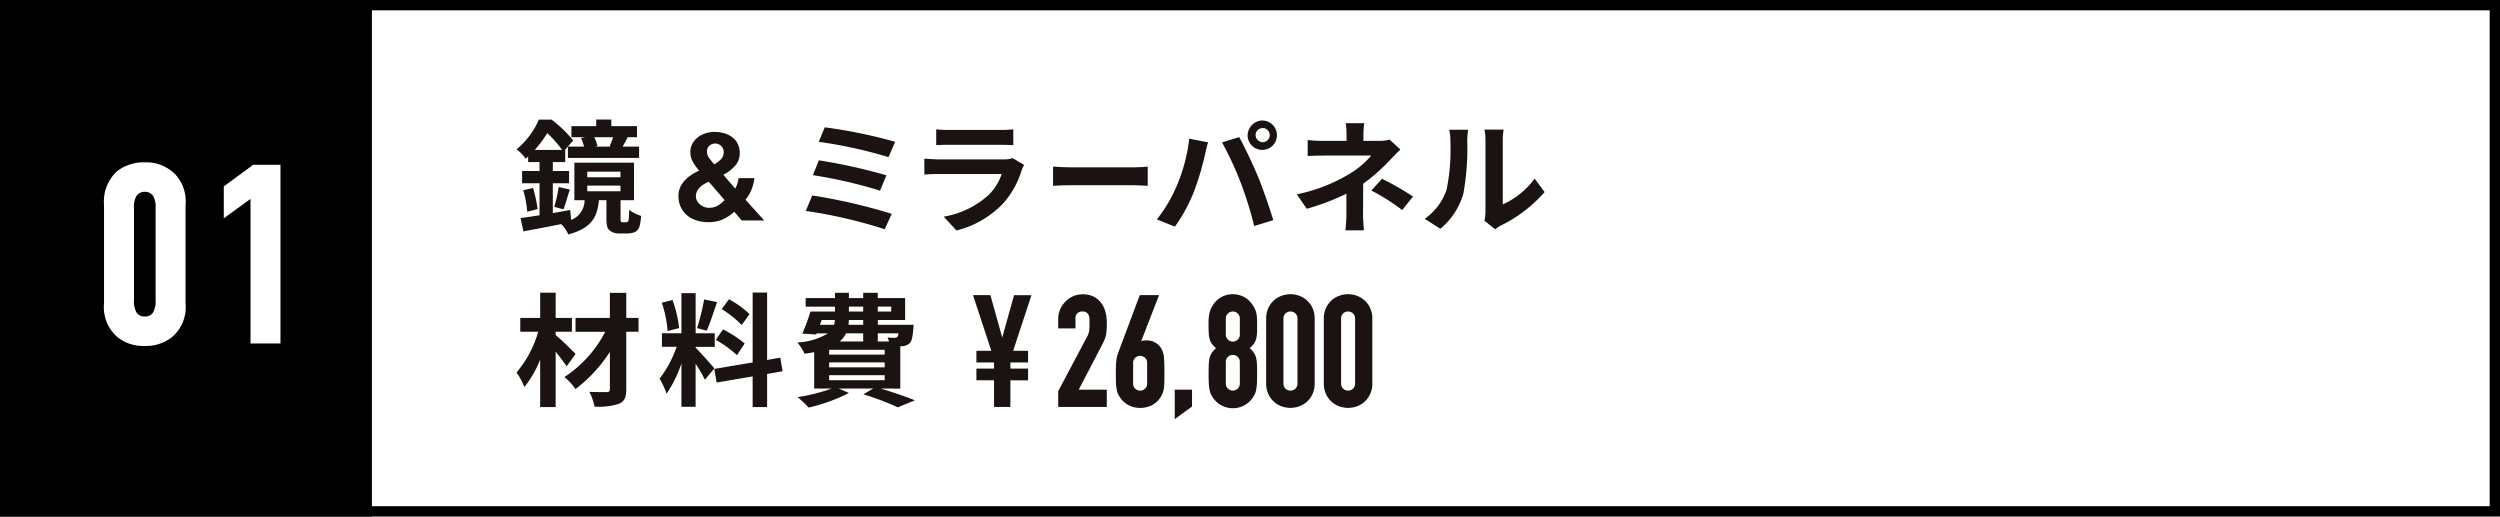 <svg xmlns="http://www.w3.org/2000/svg" width="242" height="50" viewBox="0 0 242 50">
  <g id="グループ_403" data-name="グループ 403" transform="translate(-225 -1012)">
    <g id="長方形_121" data-name="長方形 121" transform="translate(225 1012)" fill="#fff" stroke="#000" stroke-width="1">
      <rect width="242" height="50" stroke="none"/>
      <rect x="0.5" y="0.5" width="241" height="49" fill="none"/>
    </g>
    <g id="グループ_190" data-name="グループ 190" transform="translate(275 1040.316)">
      <path id="パス_642" data-name="パス 642" d="M76.34,39.233v-2.58H74.63v-.99h1.71v-.735H74.63v-.99H76.1l-1.77-5.385h1.53L77.045,32.8h.03l1.185-4.245h1.53l-1.77,5.385h1.47v.99H77.779v.735H79.49v.99H77.779v2.58Z" transform="translate(-30.044 -28.228)" fill="#1a1311"/>
      <path id="パス_643" data-name="パス 643" d="M76.34,39.233v-2.58H74.63v-.99h1.71v-.735H74.63v-.99H76.1l-1.77-5.385h1.53L77.045,32.8h.03l1.185-4.245h1.53l-1.77,5.385h1.47v.99H77.779v.735H79.49v.99H77.779v2.58Z" transform="translate(-30.044 -28.228)" fill="none" stroke="#1a1311" stroke-miterlimit="10" stroke-width="0.142"/>
      <path id="パス_644" data-name="パス 644" d="M82.55,39.233v-1.44l2.76-5.2a1.916,1.916,0,0,0,.24-.683c.02-.194.03-.437.03-.727,0-.13,0-.267-.008-.412a.985.985,0,0,0-.082-.383.647.647,0,0,0-.66-.39.69.69,0,0,0-.75.765v.87H82.55v-.84a2.26,2.26,0,0,1,.18-.9,2.322,2.322,0,0,1,.495-.735,2.248,2.248,0,0,1,.72-.5,2.182,2.182,0,0,1,.9-.187,2.254,2.254,0,0,1,1.027.217,2.064,2.064,0,0,1,.713.593,2.584,2.584,0,0,1,.4.855,3.959,3.959,0,0,1,.127,1.02c0,.26,0,.478-.015.652a3.935,3.935,0,0,1-.06.5,2.215,2.215,0,0,1-.15.48q-.1.24-.285.585L84.35,37.7h2.76v1.53Z" transform="translate(-30.044 -28.228)" fill="#1a1311"/>
      <path id="パス_645" data-name="パス 645" d="M82.55,39.233v-1.44l2.76-5.2a1.916,1.916,0,0,0,.24-.683c.02-.194.03-.437.03-.727,0-.13,0-.267-.008-.412a.985.985,0,0,0-.082-.383.647.647,0,0,0-.66-.39.69.69,0,0,0-.75.765v.87H82.55v-.84a2.26,2.26,0,0,1,.18-.9,2.322,2.322,0,0,1,.495-.735,2.248,2.248,0,0,1,.72-.5,2.182,2.182,0,0,1,.9-.187,2.254,2.254,0,0,1,1.027.217,2.064,2.064,0,0,1,.713.593,2.584,2.584,0,0,1,.4.855,3.959,3.959,0,0,1,.127,1.02c0,.26,0,.478-.015.652a3.935,3.935,0,0,1-.06.5,2.215,2.215,0,0,1-.15.48q-.1.24-.285.585L84.35,37.7h2.76v1.53Z" transform="translate(-30.044 -28.228)" fill="none" stroke="#1a1311" stroke-miterlimit="10" stroke-width="0.142"/>
      <path id="パス_646" data-name="パス 646" d="M92.136,28.553l-1.741,4.485.031.03a.612.612,0,0,1,.232-.1,1.91,1.91,0,0,1,.413-.037,1.5,1.5,0,0,1,.75.195,1.531,1.531,0,0,1,.54.5,1.689,1.689,0,0,1,.164.33,2.612,2.612,0,0,1,.106.435c.019.18.035.408.045.682s.014.623.014,1.043q0,.525-.014.863c-.01.224-.026.412-.045.562a2.18,2.18,0,0,1-.113.405,2.764,2.764,0,0,1-.172.345,2.077,2.077,0,0,1-.8.765,2.352,2.352,0,0,1-1.132.27,2.26,2.26,0,0,1-1.125-.277,2.173,2.173,0,0,1-.8-.758,1.91,1.91,0,0,1-.187-.345,1.561,1.561,0,0,1-.1-.405,3.794,3.794,0,0,1-.061-.562q-.013-.338-.014-.863,0-.495.014-.817c.01-.215.026-.4.045-.563a2.514,2.514,0,0,1,.091-.413c.039-.125.084-.257.135-.4l2.01-5.37Zm-.975,6.5a.721.721,0,0,0-.226-.555.76.76,0,0,0-1.049,0,.723.723,0,0,0-.225.555v1.98a.723.723,0,0,0,.225.555.76.76,0,0,0,1.049,0,.721.721,0,0,0,.226-.555Z" transform="translate(-30.044 -28.228)" fill="#1a1311"/>
      <path id="パス_647" data-name="パス 647" d="M92.136,28.553l-1.741,4.485.031.03a.612.612,0,0,1,.232-.1,1.91,1.91,0,0,1,.413-.037,1.5,1.5,0,0,1,.75.195,1.531,1.531,0,0,1,.54.5,1.689,1.689,0,0,1,.164.33,2.612,2.612,0,0,1,.106.435c.019.18.035.408.045.682s.014.623.014,1.043q0,.525-.014.863c-.01.224-.026.412-.045.562a2.18,2.18,0,0,1-.113.405,2.764,2.764,0,0,1-.172.345,2.077,2.077,0,0,1-.8.765,2.352,2.352,0,0,1-1.132.27,2.26,2.26,0,0,1-1.125-.277,2.173,2.173,0,0,1-.8-.758,1.91,1.91,0,0,1-.187-.345,1.561,1.561,0,0,1-.1-.405,3.794,3.794,0,0,1-.061-.562q-.013-.338-.014-.863,0-.495.014-.817c.01-.215.026-.4.045-.563a2.514,2.514,0,0,1,.091-.413c.039-.125.084-.257.135-.4l2.01-5.37Zm-.975,6.5a.721.721,0,0,0-.226-.555.76.76,0,0,0-1.049,0,.723.723,0,0,0-.225.555v1.98a.723.723,0,0,0,.225.555.76.76,0,0,0,1.049,0,.721.721,0,0,0,.226-.555Z" transform="translate(-30.044 -28.228)" fill="none" stroke="#1a1311" stroke-miterlimit="10" stroke-width="0.142"/>
      <path id="パス_648" data-name="パス 648" d="M93.83,40.343V37.7h1.53v1.53Z" transform="translate(-30.044 -28.228)" fill="#1a1311"/>
      <path id="パス_649" data-name="パス 649" d="M93.83,40.343V37.7h1.53v1.53Z" transform="translate(-30.044 -28.228)" fill="none" stroke="#1a1311" stroke-miterlimit="10" stroke-width="0.142"/>
      <path id="パス_650" data-name="パス 650" d="M97.1,31.343q0-.435.03-.742a2.513,2.513,0,0,1,.105-.533,2.624,2.624,0,0,1,.172-.405,2.948,2.948,0,0,1,.248-.375,2.1,2.1,0,0,1,.75-.608,2.3,2.3,0,0,1,1.951,0,2.1,2.1,0,0,1,.75.608,3.713,3.713,0,0,1,.254.375,2.153,2.153,0,0,1,.18.405,2.205,2.205,0,0,1,.1.533c.014.2.022.452.022.742q0,.48-.014.81a2.476,2.476,0,0,1-.091.585,1.336,1.336,0,0,1-.233.457,2.8,2.8,0,0,1-.426.428,2.265,2.265,0,0,1,.426.42,1.4,1.4,0,0,1,.233.495,3.246,3.246,0,0,1,.091.7c.009.276.014.613.014,1.013,0,.33-.008.6-.022.818a4.949,4.949,0,0,1-.068.562,1.545,1.545,0,0,1-.128.405,3.063,3.063,0,0,1-.2.345,2.258,2.258,0,0,1-3.719,0,3.1,3.1,0,0,1-.2-.345,1.548,1.548,0,0,1-.126-.405,4.731,4.731,0,0,1-.068-.562q-.022-.323-.023-.818c0-.4.006-.737.015-1.013a3.252,3.252,0,0,1,.09-.7,1.416,1.416,0,0,1,.233-.495,2.3,2.3,0,0,1,.427-.42,2.858,2.858,0,0,1-.427-.428,1.354,1.354,0,0,1-.233-.457,2.479,2.479,0,0,1-.09-.585c-.009-.22-.015-.49-.015-.81m3.03-.6a.711.711,0,0,0-.225-.532.74.74,0,0,0-1.049,0,.708.708,0,0,0-.226.532V32.3a.71.71,0,0,0,.226.533.742.742,0,0,0,1.049,0,.713.713,0,0,0,.225-.533Zm0,4.2a.711.711,0,0,0-.225-.532.74.74,0,0,0-1.049,0,.708.708,0,0,0-.226.532v2.1a.707.707,0,0,0,.226.532.74.74,0,0,0,1.049,0,.709.709,0,0,0,.225-.532Z" transform="translate(-30.044 -28.228)" fill="#1a1311"/>
      <path id="パス_651" data-name="パス 651" d="M97.1,31.343q0-.435.03-.742a2.513,2.513,0,0,1,.105-.533,2.624,2.624,0,0,1,.172-.405,2.948,2.948,0,0,1,.248-.375,2.1,2.1,0,0,1,.75-.608,2.3,2.3,0,0,1,1.951,0,2.1,2.1,0,0,1,.75.608,3.713,3.713,0,0,1,.254.375,2.153,2.153,0,0,1,.18.405,2.205,2.205,0,0,1,.1.533c.014.2.022.452.022.742q0,.48-.014.81a2.476,2.476,0,0,1-.091.585,1.336,1.336,0,0,1-.233.457,2.8,2.8,0,0,1-.426.428,2.265,2.265,0,0,1,.426.42,1.4,1.4,0,0,1,.233.495,3.246,3.246,0,0,1,.091.7c.009.276.014.613.014,1.013,0,.33-.008.6-.022.818a4.949,4.949,0,0,1-.068.562,1.545,1.545,0,0,1-.128.405,3.063,3.063,0,0,1-.2.345,2.258,2.258,0,0,1-3.719,0,3.1,3.1,0,0,1-.2-.345,1.548,1.548,0,0,1-.126-.405,4.731,4.731,0,0,1-.068-.562q-.022-.323-.023-.818c0-.4.006-.737.015-1.013a3.252,3.252,0,0,1,.09-.7,1.416,1.416,0,0,1,.233-.495,2.3,2.3,0,0,1,.427-.42,2.858,2.858,0,0,1-.427-.428,1.354,1.354,0,0,1-.233-.457,2.479,2.479,0,0,1-.09-.585C97.106,31.933,97.1,31.663,97.1,31.343Zm3.03-.6a.711.711,0,0,0-.225-.532.74.74,0,0,0-1.049,0,.708.708,0,0,0-.226.532V32.3a.71.71,0,0,0,.226.533.742.742,0,0,0,1.049,0,.713.713,0,0,0,.225-.533Zm0,4.2a.711.711,0,0,0-.225-.532.74.74,0,0,0-1.049,0,.708.708,0,0,0-.226.532v2.1a.707.707,0,0,0,.226.532.74.74,0,0,0,1.049,0,.709.709,0,0,0,.225-.532Z" transform="translate(-30.044 -28.228)" fill="none" stroke="#1a1311" stroke-miterlimit="10" stroke-width="0.142"/>
      <path id="パス_652" data-name="パス 652" d="M102.68,30.758a2.333,2.333,0,0,1,.187-.96,2.248,2.248,0,0,1,.5-.72,2.153,2.153,0,0,1,.728-.457,2.43,2.43,0,0,1,1.724,0,2.153,2.153,0,0,1,.728.457,2.248,2.248,0,0,1,.5.72,2.333,2.333,0,0,1,.187.96v6.27a2.333,2.333,0,0,1-.187.96,2.248,2.248,0,0,1-.5.72,2.156,2.156,0,0,1-.728.458,2.445,2.445,0,0,1-1.724,0,2.155,2.155,0,0,1-.728-.458,2.248,2.248,0,0,1-.5-.72,2.333,2.333,0,0,1-.187-.96Zm1.53,6.27a.754.754,0,0,0,.21.547.778.778,0,0,0,1.08,0,.754.754,0,0,0,.21-.547v-6.27a.755.755,0,0,0-.21-.547.778.778,0,0,0-1.08,0,.755.755,0,0,0-.21.547Z" transform="translate(-30.044 -28.228)" fill="#1a1311"/>
      <path id="パス_653" data-name="パス 653" d="M102.68,30.758a2.333,2.333,0,0,1,.187-.96,2.248,2.248,0,0,1,.5-.72,2.153,2.153,0,0,1,.728-.457,2.43,2.43,0,0,1,1.724,0,2.153,2.153,0,0,1,.728.457,2.248,2.248,0,0,1,.5.72,2.333,2.333,0,0,1,.187.96v6.27a2.333,2.333,0,0,1-.187.96,2.248,2.248,0,0,1-.5.72,2.156,2.156,0,0,1-.728.458,2.445,2.445,0,0,1-1.724,0,2.155,2.155,0,0,1-.728-.458,2.248,2.248,0,0,1-.5-.72,2.333,2.333,0,0,1-.187-.96Zm1.53,6.27a.754.754,0,0,0,.21.547.778.778,0,0,0,1.08,0,.754.754,0,0,0,.21-.547v-6.27a.755.755,0,0,0-.21-.547.778.778,0,0,0-1.08,0,.755.755,0,0,0-.21.547Z" transform="translate(-30.044 -28.228)" fill="none" stroke="#1a1311" stroke-miterlimit="10" stroke-width="0.142"/>
      <path id="パス_654" data-name="パス 654" d="M108.26,30.758a2.333,2.333,0,0,1,.187-.96,2.248,2.248,0,0,1,.5-.72,2.153,2.153,0,0,1,.728-.457,2.43,2.43,0,0,1,1.724,0,2.153,2.153,0,0,1,.728.457,2.248,2.248,0,0,1,.5.72,2.333,2.333,0,0,1,.187.96v6.27a2.333,2.333,0,0,1-.187.96,2.248,2.248,0,0,1-.5.72,2.155,2.155,0,0,1-.728.458,2.445,2.445,0,0,1-1.724,0,2.156,2.156,0,0,1-.728-.458,2.248,2.248,0,0,1-.5-.72,2.333,2.333,0,0,1-.187-.96Zm1.53,6.27a.754.754,0,0,0,.21.547.778.778,0,0,0,1.08,0,.754.754,0,0,0,.21-.547v-6.27a.755.755,0,0,0-.21-.547.778.778,0,0,0-1.08,0,.755.755,0,0,0-.21.547Z" transform="translate(-30.044 -28.228)" fill="#1a1311"/>
      <path id="パス_655" data-name="パス 655" d="M108.26,30.758a2.333,2.333,0,0,1,.187-.96,2.248,2.248,0,0,1,.5-.72,2.153,2.153,0,0,1,.728-.457,2.43,2.43,0,0,1,1.724,0,2.153,2.153,0,0,1,.728.457,2.248,2.248,0,0,1,.5.72,2.333,2.333,0,0,1,.187.96v6.27a2.333,2.333,0,0,1-.187.96,2.248,2.248,0,0,1-.5.72,2.155,2.155,0,0,1-.728.458,2.445,2.445,0,0,1-1.724,0,2.156,2.156,0,0,1-.728-.458,2.248,2.248,0,0,1-.5-.72,2.333,2.333,0,0,1-.187-.96Zm1.53,6.27a.754.754,0,0,0,.21.547.778.778,0,0,0,1.08,0,.754.754,0,0,0,.21-.547v-6.27a.755.755,0,0,0-.21-.547.778.778,0,0,0-1.08,0,.755.755,0,0,0-.21.547Z" transform="translate(-30.044 -28.228)" fill="none" stroke="#1a1311" stroke-miterlimit="10" stroke-width="0.142"/>
      <path id="パス_656" data-name="パス 656" d="M34.893,35.375c-.25-.38-.649-.914-1.062-1.425v5.366h-1.5V34.722a10.392,10.392,0,0,1-1.526,2.659,6.718,6.718,0,0,0-.762-1.413,10.639,10.639,0,0,0,2.1-3.941H30.407V30.686h1.925V28.24h1.5v2.446h1.575v1.341H33.831v.32c.5.392,1.65,1.532,1.924,1.829Zm6.961-3.348H40.667v5.556c0,.819-.188,1.187-.7,1.412a6.178,6.178,0,0,1-2.375.274,5.2,5.2,0,0,0-.5-1.425c.688.024,1.463.024,1.675.024s.313-.071.313-.285V33.974a14.06,14.06,0,0,1-3.325,3.6,5.644,5.644,0,0,0-1.074-1.164,11.6,11.6,0,0,0,3.948-4.38H35.755V30.686H39.08V28.264h1.587v2.422h1.187Z" transform="translate(-30.044 -28.228)" fill="#1a1311"/>
      <path id="パス_657" data-name="パス 657" d="M48.28,36.668a15.7,15.7,0,0,0-.9-1.543v4.167H46.006V35.1a11.894,11.894,0,0,1-1.437,2.92,8.239,8.239,0,0,0-.675-1.461,10.781,10.781,0,0,0,1.649-3.074H44.119V32.169h1.887V28.288h1.375v3.881h1.85v1.318h-1.85v.083c.362.345,1.549,1.674,1.812,2.006Zm-3.611-4.712a11.247,11.247,0,0,0-.562-2.743l1.037-.261a11.373,11.373,0,0,1,.637,2.719Zm4.786-2.8c-.325.949-.687,2.077-1,2.766l-.937-.249a21.08,21.08,0,0,0,.687-2.778ZM54.3,36.11v3.206H52.9V36.348l-3.487.593-.224-1.317,3.711-.629V28.228h1.4v6.529l1.274-.225L55.8,35.85ZM50.03,31.8a10.452,10.452,0,0,1,2.1,1.365l-.749,1.128a10.533,10.533,0,0,0-2.05-1.483Zm1.812-.427A9.964,9.964,0,0,0,49.9,29.831l.712-.95A9.343,9.343,0,0,1,52.6,30.317Z" transform="translate(-30.044 -28.228)" fill="#1a1311"/>
      <path id="パス_658" data-name="パス 658" d="M65.305,37.523c1.2.368,2.512.819,3.3,1.14l-1.65.677a27.11,27.11,0,0,0-3.336-1.259l.95-.558H61.231l.987.428a16.541,16.541,0,0,1-3.9,1.412,9.514,9.514,0,0,0-1.074-1.009,17.632,17.632,0,0,0,3.311-.831h-1.7V34c-.287.059-.587.107-.925.155a5.5,5.5,0,0,0-.7-1.093,6.279,6.279,0,0,0,2.962-.878h-1.1l-.038.107-1.35-.083a17.148,17.148,0,0,0,.788-2.137h2.375v-.475H58.032v-.831h2.837v-.51h1.349v.51H63.6v-.51h1.412v.51h2.649v2.125H65.017v.463h3.462s-.013.237-.025.368c-.063.772-.137,1.2-.35,1.413a1.146,1.146,0,0,1-.725.285c-.049,0-.112.012-.187.012v4.095ZM59.418,31.35h1.363a1.418,1.418,0,0,0,.075-.463H59.581Zm6.261,2.422H60.306v.463h5.373Zm0,1.222H60.306v.475h5.373Zm-5.373,1.722h5.373V36.23H60.306Zm1.637-4.535a2.421,2.421,0,0,1-.613.784H63.6v-.784ZM63.6,30.887H62.218l-.038.463H63.6Zm-1.387-.819H63.6v-.475H62.218Zm2.8,0h1.3v-.475h-1.3Zm0,2.113v.784h1.088a2.435,2.435,0,0,0-.151-.392,3.921,3.921,0,0,0,.688.035.3.3,0,0,0,.263-.083.708.708,0,0,0,.112-.344Z" transform="translate(-30.044 -28.228)" fill="#1a1311"/>
    </g>
    <g id="グループ_189" data-name="グループ 189" transform="translate(275 1023.57)">
      <path id="パス_659" data-name="パス 659" d="M32.209,21.43a.5.5,0,0,0,.2-.035c.049-.024.1-.1.125-.249a7.7,7.7,0,0,0,.037-.927,3.871,3.871,0,0,0,1.162.594,4.68,4.68,0,0,1-.188,1.128.9.9,0,0,1-.487.463,2.057,2.057,0,0,1-.725.107H31.6a1.4,1.4,0,0,1-.9-.285c-.225-.19-.324-.451-.324-1.176V19.294h-.725c-.163,1.638-.7,2.694-2.962,3.312a3.422,3.422,0,0,0-.688-1c-1.312.261-2.612.51-3.662.7l-.274-1.282c.524-.071,1.149-.166,1.837-.273v-3.1H22.211V16.468H23.9V15.6H22.8v-.534c-.075.071-.163.142-.237.213a3.971,3.971,0,0,0-.888-.914,7.6,7.6,0,0,0,2.162-2.873h1.225a12.18,12.18,0,0,1,2.1,2.018l-.8.914h.025V15.6h-1.2v.866H26.76v1.187H25.186V20.54c.55-.1,1.125-.2,1.687-.3l.087.962a2.036,2.036,0,0,0,1.3-1.911h-.987V15.661h5.773v3.633h-1.3v1.792c0,.154.012.25.05.285a.218.218,0,0,0,.162.059Zm-8.935-3.323a12.872,12.872,0,0,1,.437,2.041l-1,.261a10.347,10.347,0,0,0-.386-2.077Zm2.811-3.681A10.65,10.65,0,0,0,24.649,12.8a11.307,11.307,0,0,1-1.213,1.626Zm-.761,5.509a14,14,0,0,0,.437-1.924l1.074.25c-.224.664-.424,1.424-.612,1.911Zm3.036-6.743H26.986V12.123h2.4v-.641h1.462v.641h2.487v1.069H32.3l.138.024c-.187.332-.35.641-.5.89h1.6V15.2H26.648V14.106H28.21a4.953,4.953,0,0,0-.287-.831Zm.163,3.881h3.212v-.546H28.523Zm0,1.354h3.212v-.546H28.523Zm2.162-4.357a6.7,6.7,0,0,0,.337-.878H29.2a4.479,4.479,0,0,1,.312.855l-.262.059H30.86Z" transform="translate(-21.674 -11.482)" fill="#1a1311"/>
      <path id="パス_660" data-name="パス 660" d="M41.606,21.169a3.573,3.573,0,0,1-1.369.249,3.759,3.759,0,0,1-1.131-.166,2.62,2.62,0,0,1-.919-.493,2.33,2.33,0,0,1-.612-.8,2.443,2.443,0,0,1-.226-1.075,2.052,2.052,0,0,1,.163-.825,2.382,2.382,0,0,1,.444-.677,3.447,3.447,0,0,1,.643-.54,5.744,5.744,0,0,1,.75-.416,5.477,5.477,0,0,1-.6-.832,1.88,1.88,0,0,1-.244-.973,1.642,1.642,0,0,1,.193-.8,1.987,1.987,0,0,1,.519-.611,2.382,2.382,0,0,1,.744-.392,2.787,2.787,0,0,1,.869-.137,3.373,3.373,0,0,1,.956.131,2.319,2.319,0,0,1,.775.386,1.851,1.851,0,0,1,.525.635,1.915,1.915,0,0,1,.194.879,1.818,1.818,0,0,1-.457,1.259,3.842,3.842,0,0,1-1.131.855l1.15,1.342a2.244,2.244,0,0,0,.212-.493,3.7,3.7,0,0,0,.113-.517H44.7a4.217,4.217,0,0,1-.276,1.1,3.612,3.612,0,0,1-.587.986l1.813,2.007H43.474l-.724-.843a3.835,3.835,0,0,1-1.144.748m-1.781-3.42a1.886,1.886,0,0,0-.4.309,1.543,1.543,0,0,0-.281.392,1.062,1.062,0,0,0-.106.475.948.948,0,0,0,.106.433,1.152,1.152,0,0,0,.281.356,1.425,1.425,0,0,0,.407.238,1.332,1.332,0,0,0,.481.089,1.615,1.615,0,0,0,.831-.208,2.989,2.989,0,0,0,.669-.54l-1.525-1.77a3.524,3.524,0,0,0-.462.226m1.656-3.693a.794.794,0,0,0-.569-.238.829.829,0,0,0-.563.208.686.686,0,0,0-.237.541,1.076,1.076,0,0,0,.225.688q.225.285.475.582a3.513,3.513,0,0,0,.644-.487.964.964,0,0,0,.268-.724.768.768,0,0,0-.243-.57" transform="translate(-21.674 -11.482)" fill="#1a1311"/>
      <path id="パス_661" data-name="パス 661" d="M58,20.612,57.31,22.1a46.529,46.529,0,0,0-7.635-1.769l.625-1.5A55.606,55.606,0,0,1,58,20.612m-.525-3.728-.612,1.484a45.437,45.437,0,0,0-6.5-1.5l.574-1.437a54.065,54.065,0,0,1,6.536,1.449m.85-3.241-.637,1.484a44.9,44.9,0,0,0-6.761-1.484l.587-1.4a47.765,47.765,0,0,1,6.811,1.4" transform="translate(-21.674 -11.482)" fill="#1a1311"/>
      <path id="パス_662" data-name="パス 662" d="M70.573,16.374a8.4,8.4,0,0,1-1.85,3.288,9.45,9.45,0,0,1-4.461,2.564l-1.237-1.341a8.586,8.586,0,0,0,4.323-2.078,5.079,5.079,0,0,0,1.287-2.053H62.6c-.3,0-.925.011-1.45.059V15.27c.525.035,1.062.071,1.45.071h6.186a2.74,2.74,0,0,0,.912-.119l1.112.653a4.228,4.228,0,0,0-.237.5M63.6,12.492h4.812a12.249,12.249,0,0,0,1.349-.06v1.532c-.337-.024-.925-.035-1.374-.035H63.6c-.4,0-.937.011-1.3.035V12.432a10.983,10.983,0,0,0,1.3.06" transform="translate(-21.674 -11.482)" fill="#1a1311"/>
      <path id="パス_663" data-name="パス 663" d="M75.42,16.112h6.039c.528,0,1.023-.047,1.315-.071V17.9c-.269-.011-.842-.059-1.315-.059H75.42c-.641,0-1.395.024-1.811.059V16.041c.406.035,1.226.071,1.811.071" transform="translate(-21.674 -11.482)" fill="#1a1311"/>
      <path id="パス_664" data-name="パス 664" d="M86.793,13.335l1.824.356a12.228,12.228,0,0,0-.3,1.187,26.5,26.5,0,0,1-1.063,3.573,15.952,15.952,0,0,1-1.849,3.4l-1.749-.7a14.135,14.135,0,0,0,1.949-3.3,16.427,16.427,0,0,0,1.188-4.511m3.173.356,1.662-.511c.513.915,1.376,2.743,1.85,3.894.438,1.069,1.1,2.968,1.45,4.144l-1.849.569a35.522,35.522,0,0,0-1.3-4.191,32.283,32.283,0,0,0-1.813-3.905m3.975-2.113A1.421,1.421,0,1,1,92.441,13a1.468,1.468,0,0,1,1.5-1.424m0,2.1A.684.684,0,1,0,93.216,13a.707.707,0,0,0,.725.677" transform="translate(-21.674 -11.482)" fill="#1a1311"/>
      <path id="パス_665" data-name="パス 665" d="M103.654,12.931v.617h1.5a3.929,3.929,0,0,0,1.037-.118l1.038.961c-.326.3-.7.7-.975.986A18.593,18.593,0,0,1,103.63,17.7c0,.95-.013,2.244-.013,2.992,0,.474.05,1.151.087,1.519h-1.8a12.994,12.994,0,0,0,.1-1.519v-2.03a22.625,22.625,0,0,1-3.837,1.46l-.962-1.4a15.982,15.982,0,0,0,5.1-1.982,8.11,8.11,0,0,0,2.1-1.769H99.881c-.45,0-1.237.012-1.625.047V13.465a12.4,12.4,0,0,0,1.6.083h2.163v-.617a7.273,7.273,0,0,0-.076-1.092h1.788a9.126,9.126,0,0,0-.076,1.092m.763,5.425,1.037-1.14a28.4,28.4,0,0,1,3,1.722l-1.05,1.306a19.712,19.712,0,0,0-2.986-1.888" transform="translate(-21.674 -11.482)" fill="#1a1311"/>
      <path id="パス_666" data-name="パス 666" d="M111.706,18.261a19.448,19.448,0,0,0,.363-4.7,4.335,4.335,0,0,0-.113-1.092h1.837a7.328,7.328,0,0,0-.088,1.08,24.87,24.87,0,0,1-.375,5.1,6.921,6.921,0,0,1-2.224,3.407l-1.525-.962a5.613,5.613,0,0,0,2.125-2.837m3.761,2.137V13.477a4.975,4.975,0,0,0-.1-1.021h1.863a5.669,5.669,0,0,0-.088,1.033V19.7a7.828,7.828,0,0,0,3.087-2.5l.962,1.306a13.63,13.63,0,0,1-4.237,3.24,2.7,2.7,0,0,0-.537.357l-1.05-.82a4.294,4.294,0,0,0,.1-.878" transform="translate(-21.674 -11.482)" fill="#1a1311"/>
    </g>
    <rect id="長方形_124" data-name="長方形 124" width="36" height="50" transform="translate(225 1012)"/>
    <path id="パス_2210" data-name="パス 2210" d="M1.32-3.624a3.578,3.578,0,0,0,1.248,3.1A3.76,3.76,0,0,0,5.016.24,3.809,3.809,0,0,0,7.536-.6,3.554,3.554,0,0,0,8.712-3.624v-9.552a3.572,3.572,0,0,0-.912-2.76,3.687,3.687,0,0,0-2.784-1.1,3.989,3.989,0,0,0-2.544.816A3.744,3.744,0,0,0,1.32-13.176ZM6.312-3.96a2.442,2.442,0,0,1-.288,1.344,1.089,1.089,0,0,1-1.008.5,1.12,1.12,0,0,1-1.008-.5A2.356,2.356,0,0,1,3.72-3.96v-8.88a2.314,2.314,0,0,1,.288-1.344,1.2,1.2,0,0,1,1.008-.5,1.192,1.192,0,0,1,1.008.5,2.356,2.356,0,0,1,.288,1.344ZM15.5,0h2.4V-16.8H15.6l-2.688,1.968v2.472L15.5-14.232Z" transform="translate(234 1045)" fill="#fff" stroke="#fff" stroke-width="0.5"/>
  </g>
</svg>
